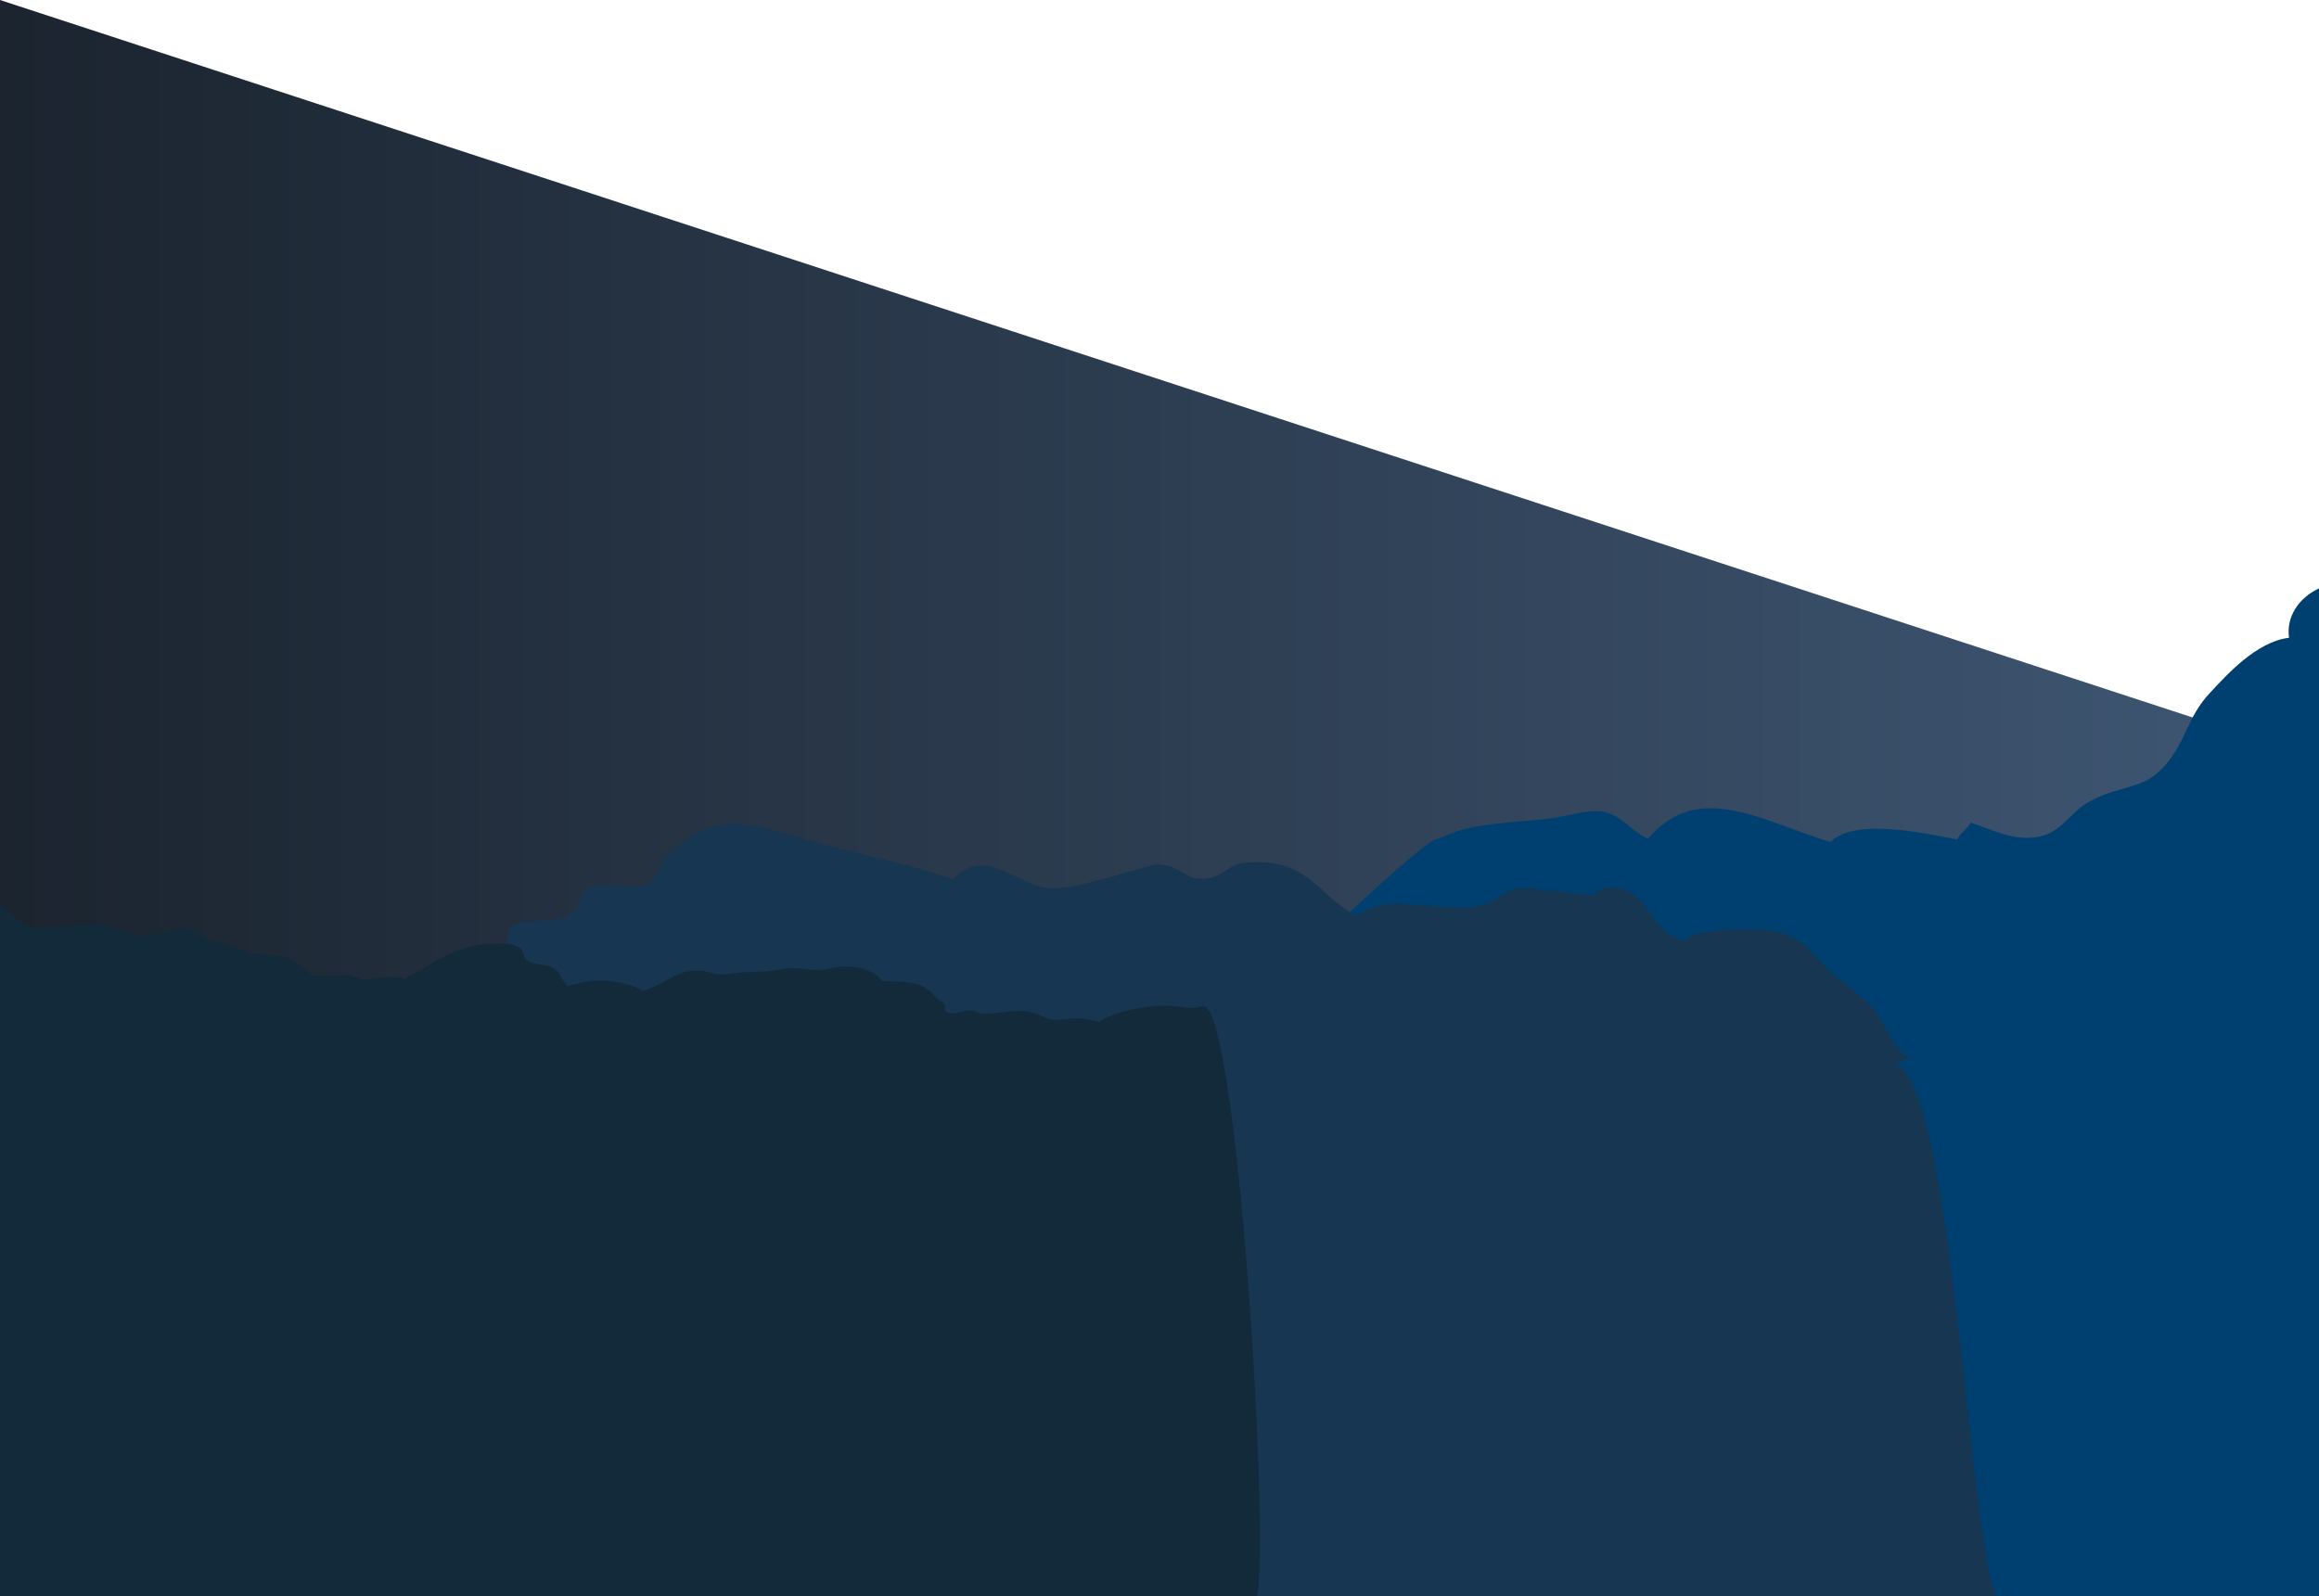 <svg xmlns="http://www.w3.org/2000/svg" viewBox="0 0 2000 1377"><defs><style>.cls-1{fill:url(#linear-gradient);}.cls-2{fill:#004070;}.cls-3{fill:#163651;}.cls-4{fill:#132a3a;}</style><linearGradient id="linear-gradient" x1="-3398.54" y1="5368.09" x2="-1398.54" y2="5368.09" gradientTransform="translate(-1398.54 6056.59) rotate(180)" gradientUnits="userSpaceOnUse"><stop offset="0" stop-color="#3f5774"/><stop offset="1" stop-color="#1b242f"/></linearGradient></defs><title>navy_bottom</title><path class="cls-1" d="M2000 1377v-722.4l-2000-654.6v1377h2000z"/><path class="cls-2" d="M1228.23 839.5c19.4 22.5 39.86 30.67 49.22 53.25 13.67 33 71.15 437.56 113 484.25h609.55v-869.47c-17.72 8.4-28.36 24.63-25.86 42.67-28.26 3.22-54.24 32.6-68.44 47.79-19.53 20.89-20.37 41.72-38.35 62.15-19.21 21.86-35.35 15.86-63.72 30.39-19.48 10-25.06 28.9-48.76 31.84-20.3 2.52-38.08-7.24-55.42-12.82-1.7 4.86-9.7 9.67-11.45 14.61-27.2-5.21-89.49-19-109.28 2.26-60.12-18.55-114.81-53.69-157.24-2.94-13.15-5.35-22.82-20-38.1-23.06-13.44-2.67-30.89 3.52-44.65 5.36-25.37 3.38-51.73 3.3-76.43 9.59-9.43 2.4-14.93 6.12-24.39 8.75-13 3.63-122.79 108.45-129.39 115.39-22.27 23.42 104.71-17.4 119.71-.01z"/><path class="cls-3" d="M1733.63 1377a9.19 9.19 0 0 0-5.51 0h5.51zM1721.34 1377c-23.32-53.89-38.26-447.42-87.11-459.15l12.29-5.31c-16-9.83-20-29.63-31.76-43.26-10.45-12.14-26.41-21.71-37-31.66-15.1-14.23-20.72-28.3-46.15-34-15.6-3.52-69.48-3.25-78.52 7.83-31.21-6.47-27.94-40.38-59.66-45.65-14.25-2.37-14.51 7-25.61 6.15-3.71-.29-25.77-3.41-28.58-3.36-11.75.2-18.75-3.9-32.05-2-5.65.79-19.42 11.76-28.2 14-35.69 9-82-12.64-108.64 9.74-34.77-17.53-41.73-52.32-98.65-45.68-13.9 1.62-16.61 13.29-35.86 13.51-14.61.17-19.22-13.28-40-12.33-.8 0-39.17 11.28-46 12.87-15.94 3.72-32 9.11-47.23 7.29-25.39-3-53.84-36.5-80.63-7.56-45.49-15.42-92.38-23.52-137.6-37.54-54.56-16.92-78.26-13.59-110.72 19.22-6.49 6.56-4.39 18.57-18 23.43-14 5-32.6-4.86-48.44 3.21-9.91 5-4 16.4-17.45 23.21-14.57 7.36-35.84 1.47-47.43 8.36-10 6 .69 20.76-11.79 27.45-13.43 7.2-42.3-1.17-58.68 5.05-39.13 14.88-60.56 491.1-57.73 546.28h1407.2z"/><path class="cls-4" d="M1084.24 1377c10.89-50.66-17.23-514.73-46.91-508.9-11.84 2.33-7.66 1.8-18 .72-8.43-.88-13.13-2-21.81-1.11-18.22 1.85-38.61 5.79-49.47 13.82-10.27-2.13-12.6-3.7-24.17-2.78-16.88 1.33-14.58 2.55-26.36-2.75-18.19-8.21-31.72-.68-51-1.76-3.47-.2-4.92-2.37-9.49-2.55-7.68-.31-13.78 4.92-20.59 1.27-3.55-1.9.16-4.36-1.61-6.46s-5.18-3.34-6.8-5.2c-11.5-13.25-17.37-14-47.52-15.09-3.57-5.54-10.54-9.37-20.76-11.37-15.53-3-18.88.8-32.64 2-9.2.77-18.29-3-29.88-1.14-12.42 2-17.29 2.63-30.09 2.76-10.79.1-19.74 2.76-29.75 2-.6 0-6.88-2.34-10.06-2.72-4.86-.57-12.9-.35-17.17.92-11.89 3.55-22 12.47-35.79 16.27-6.72-5.34-24.14-8.67-35.52-9.16-11.23-.49-19.51 2.92-29.53 4.84-5-4.62-5-10.19-10.15-14.35-6.38-5.12-17.13-3.36-24.1-7.32-4.14-2.35-2.28-8.41-7.22-11.34-6.34-3.75-10.93-3.65-20.17-3.62-36.47.13-55.08 18.88-79.06 30.33-12.5-4.3-23.74 1.52-36.5.49-3.31-.27-7.33-3-11.18-3.47-5.89-.79-12.8.59-18.58.58-14.86 0-13.57-1.58-22.65-8.28-8.28-6.11-11.18-8.61-25.6-9.72-20.4-1.57-17.35-1.63-32.41-7.82-6.78-2.78-16.73-3.89-22.42-6.43-6.45-2.88-7.72-6.5-16.06-7.92-15.68-2.68-27.87 5.71-41 5.63-10.66-.06-20.24-7.68-30.91-9.45-19.68-3.27-47.93 5.73-65.49 1.51-10.61-2.61-15.17-13.16-23.18-17.43-.87-.46-1.75-.87-2.64-1.25v596.25h1084.24z"/></svg>